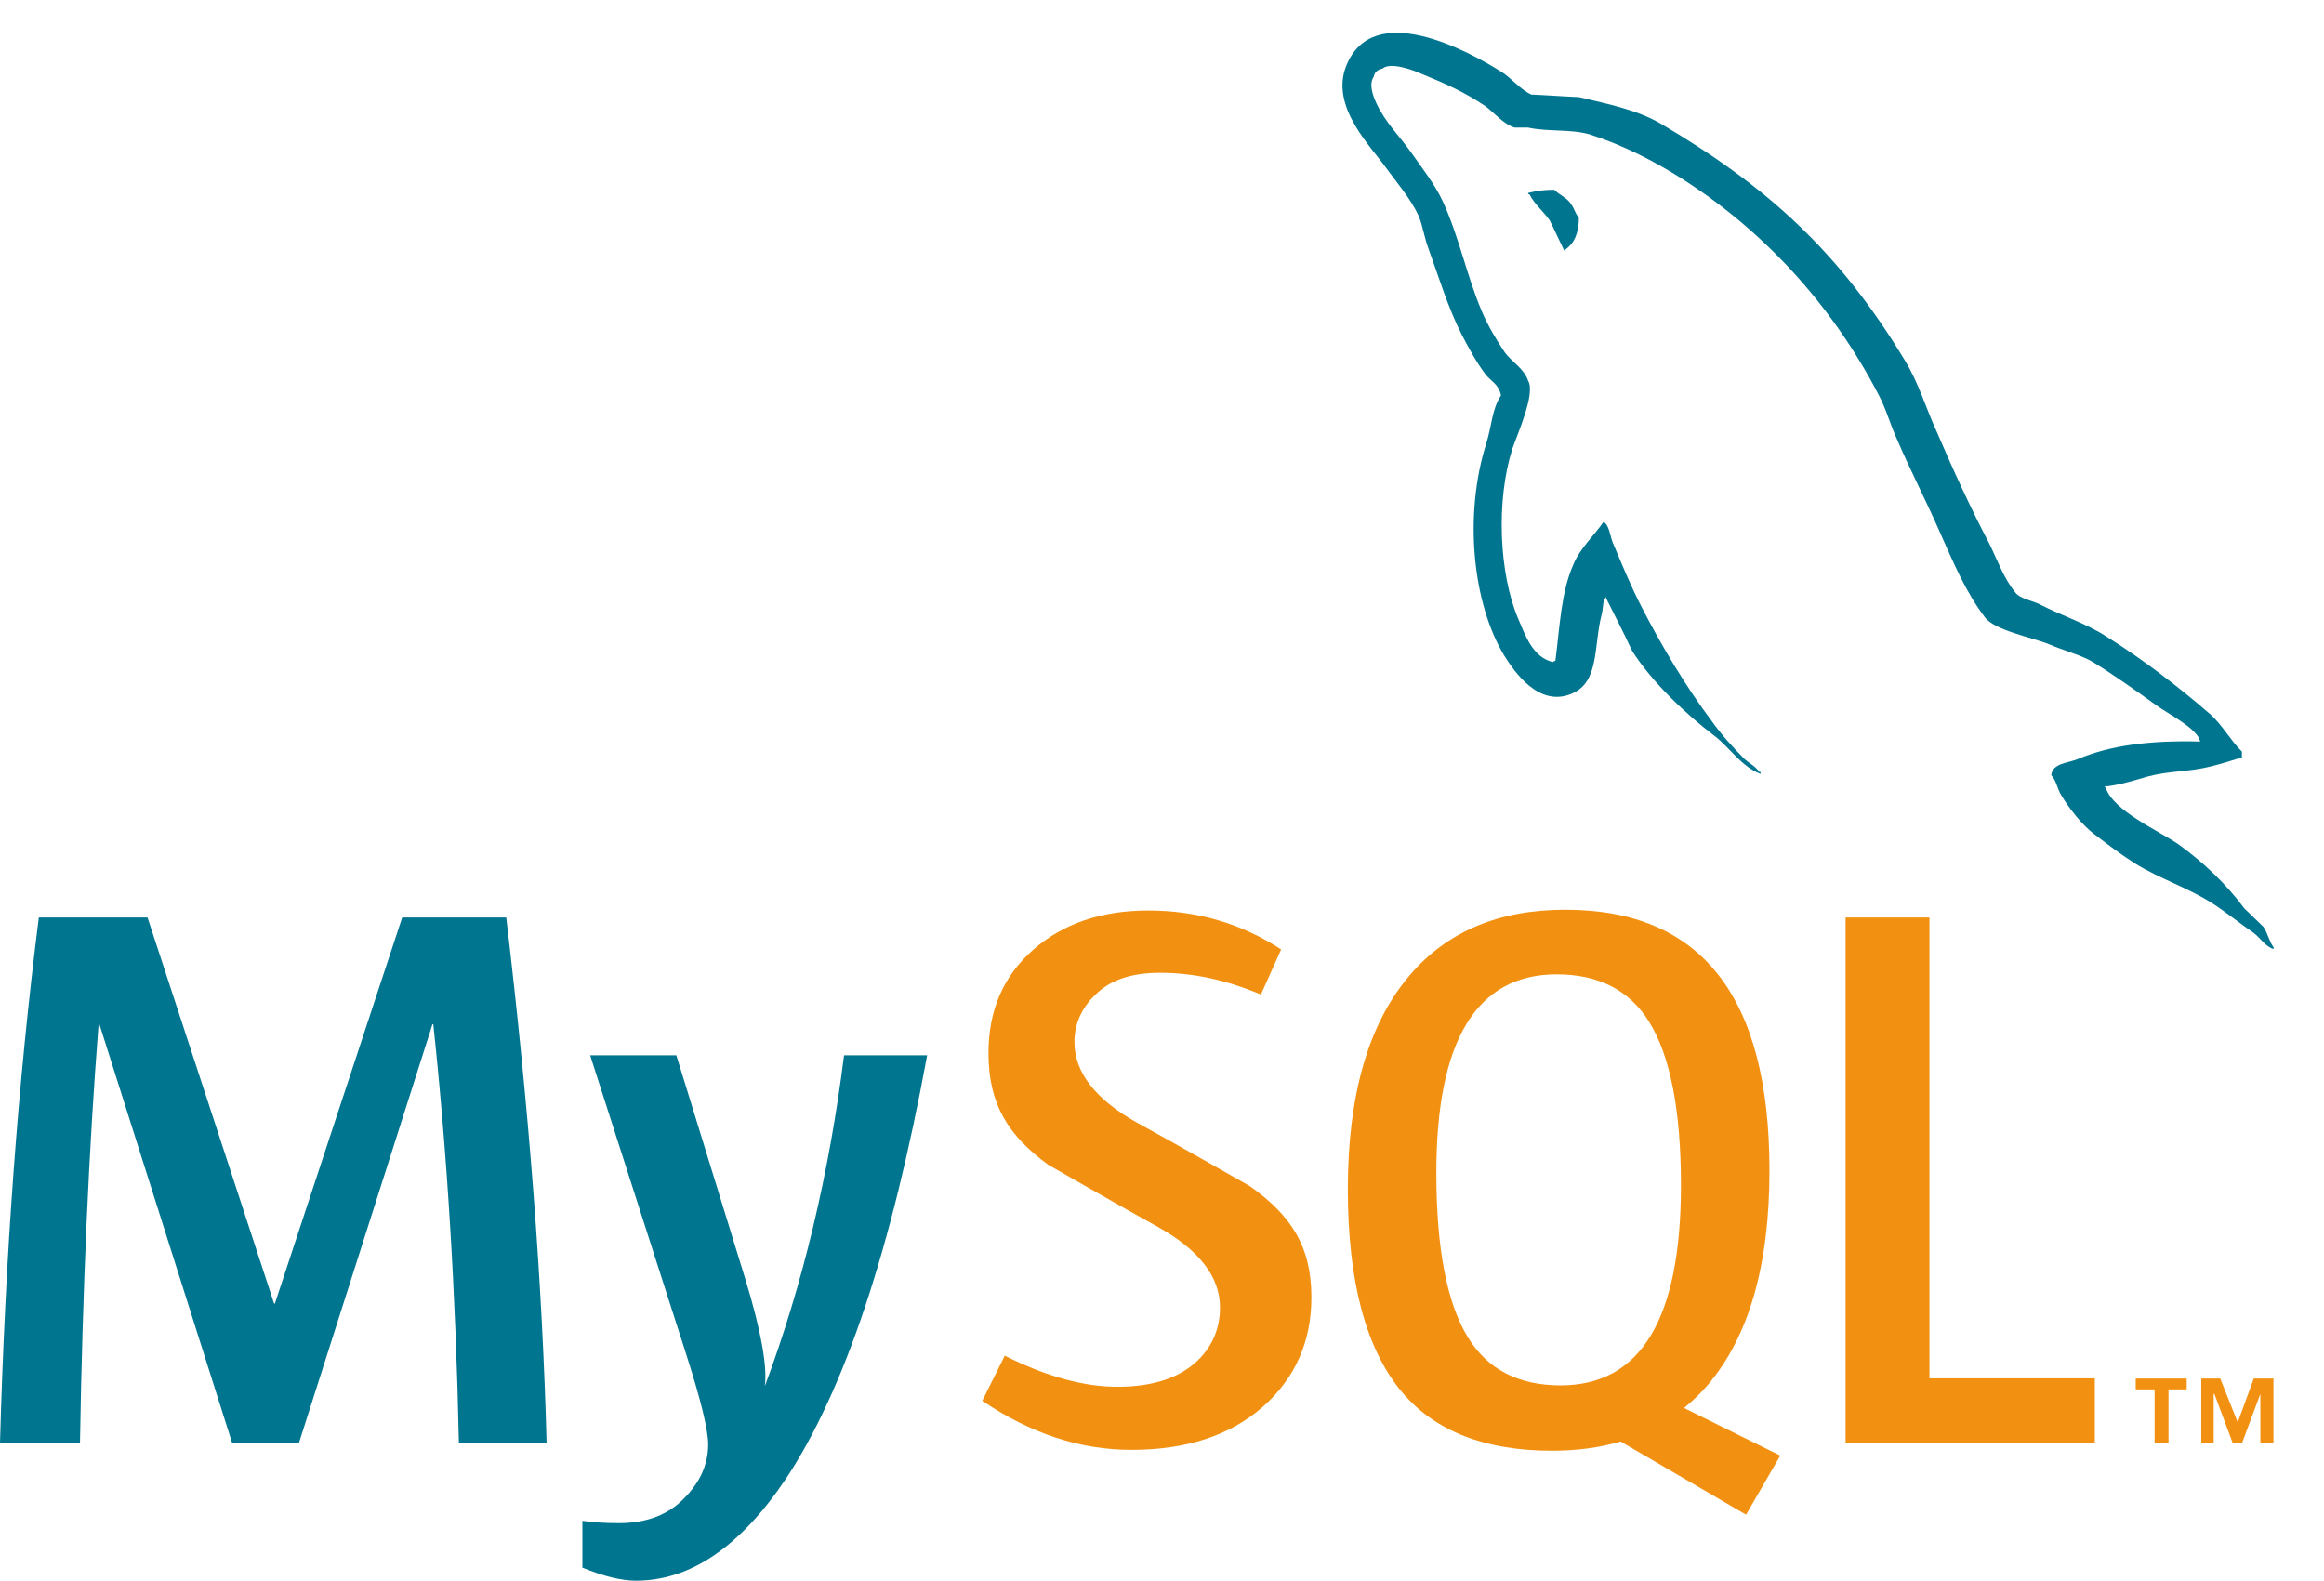 <svg width="147" height="100" viewBox="0 0 147 100" fill="none" xmlns="http://www.w3.org/2000/svg">
<g clip-path="url(#clip0_23345_76629)">
<path d="M34.575 91.285H29.026C28.831 81.895 28.29 73.065 27.406 64.793H27.357L18.909 91.285H14.684L6.287 64.793H6.238C5.615 72.737 5.222 81.567 5.059 91.285H0C0.327 79.466 1.145 68.387 2.455 58.045H9.332L17.337 82.469H17.386L25.44 58.045H32.021C33.462 70.157 34.312 81.24 34.574 91.285M58.644 66.761C56.384 79.054 53.404 87.987 49.705 93.56C46.822 97.853 43.664 100 40.226 100C39.309 100 38.179 99.723 36.838 99.174V96.21C37.493 96.307 38.262 96.358 39.146 96.358C40.75 96.358 42.043 95.913 43.026 95.026C44.205 93.945 44.794 92.73 44.794 91.383C44.794 90.464 44.334 88.576 43.419 85.721L37.329 66.761H42.78L47.151 80.941C48.132 84.161 48.542 86.409 48.378 87.69C50.769 81.288 52.438 74.311 53.389 66.761H58.644" fill="#00758F"/>
<path d="M82.95 82.072C82.95 84.891 81.917 87.205 79.857 89.016C77.797 90.819 75.028 91.722 71.561 91.722C68.318 91.722 65.175 90.683 62.131 88.619L63.555 85.764C66.175 87.077 68.546 87.732 70.674 87.732C72.671 87.732 74.234 87.287 75.364 86.406C76.492 85.52 77.169 84.283 77.169 82.715C77.169 80.741 75.796 79.054 73.277 77.639C70.951 76.359 66.304 73.688 66.304 73.688C63.786 71.847 62.524 69.871 62.524 66.615C62.524 63.922 63.465 61.745 65.346 60.09C67.23 58.43 69.662 57.601 72.639 57.601C75.717 57.601 78.515 58.424 81.036 60.065L79.755 62.918C77.599 62.001 75.472 61.541 73.375 61.541C71.674 61.541 70.363 61.95 69.449 62.775C68.53 63.591 67.961 64.642 67.961 65.924C67.961 67.892 69.364 69.6 71.954 71.043C74.308 72.323 79.069 75.046 79.069 75.046C81.659 76.884 82.95 78.844 82.95 82.072Z" fill="#F29111"/>
<path fill-rule="evenodd" clip-rule="evenodd" d="M92.869 84.636C91.526 82.469 90.853 78.992 90.853 74.197C90.853 65.828 93.391 61.64 98.466 61.64C101.119 61.64 103.066 62.642 104.312 64.643C105.653 66.81 106.325 70.257 106.325 74.985C106.325 83.422 103.787 87.642 98.713 87.642C96.06 87.642 94.112 86.641 92.869 84.636ZM112.611 92.087L106.518 89.074C107.06 88.628 107.576 88.147 108.042 87.59C110.629 84.54 111.924 80.026 111.924 74.05C111.924 63.053 107.619 57.552 99.008 57.552C94.784 57.552 91.493 58.946 89.136 61.739C86.548 64.792 85.255 69.29 85.255 75.231C85.255 81.074 86.4 85.361 88.692 88.084C90.78 90.545 93.939 91.777 98.166 91.777C99.744 91.777 101.191 91.582 102.506 91.193L110.442 95.823L112.606 92.087" fill="#F29111"/>
<path d="M132.503 91.285H116.739V58.045H122.044V87.196H132.503V91.285ZM136.286 91.282H137.165V87.9H138.315V87.209H135.091V87.9H136.286V91.282ZM142.974 91.282H143.803V87.209H142.557L141.542 89.985L140.438 87.209H139.238V91.282H140.021V88.182H140.066L141.222 91.282H141.82L142.974 88.182V91.282Z" fill="#F29111"/>
<path fill-rule="evenodd" clip-rule="evenodd" d="M139.162 46.911C135.956 46.83 133.473 47.151 131.391 48.035C130.79 48.276 129.83 48.276 129.747 49.039C130.07 49.36 130.109 49.882 130.391 50.325C130.87 51.129 131.71 52.211 132.473 52.775C133.314 53.418 134.155 54.058 135.037 54.62C136.599 55.588 138.361 56.148 139.882 57.112C140.766 57.674 141.644 58.396 142.528 59.001C142.967 59.321 143.245 59.844 143.808 60.043V59.922C143.526 59.561 143.447 59.039 143.168 58.635C142.768 58.236 142.367 57.873 141.965 57.473C140.803 55.907 139.359 54.542 137.801 53.418C136.518 52.532 133.713 51.327 133.194 49.845L133.112 49.763C133.994 49.682 135.037 49.36 135.878 49.116C137.238 48.756 138.48 48.837 139.882 48.477C140.523 48.315 141.164 48.113 141.808 47.916V47.551C141.083 46.83 140.565 45.865 139.804 45.183C137.762 43.416 135.517 41.69 133.194 40.242C131.951 39.439 130.348 38.919 129.026 38.235C128.548 37.993 127.747 37.874 127.466 37.47C126.744 36.587 126.342 35.424 125.823 34.378C124.662 32.172 123.538 29.723 122.539 27.39C121.818 25.824 121.377 24.259 120.496 22.812C116.368 15.983 111.884 11.849 104.994 7.792C103.512 6.947 101.749 6.586 99.868 6.144C98.865 6.102 97.865 6.024 96.863 5.984C96.221 5.702 95.58 4.938 95.02 4.577C92.736 3.132 86.85 -0 85.166 4.136C84.085 6.748 86.769 9.317 87.69 10.643C88.371 11.566 89.253 12.612 89.732 13.654C90.012 14.337 90.093 15.062 90.374 15.783C91.014 17.55 91.614 19.519 92.457 21.166C92.896 22.01 93.376 22.895 93.937 23.654C94.261 24.099 94.82 24.297 94.94 25.022C94.381 25.824 94.338 27.029 94.017 28.034C92.576 32.573 93.136 38.195 95.18 41.528C95.819 42.532 97.344 44.741 99.386 43.896C101.189 43.174 100.788 40.885 101.308 38.878C101.429 38.393 101.348 38.074 101.587 37.754V37.835C102.148 38.957 102.71 40.039 103.231 41.167C104.474 43.133 106.636 45.182 108.439 46.547C109.398 47.272 110.16 48.515 111.361 48.959V48.837H111.283C111.041 48.477 110.682 48.315 110.361 48.035C109.64 47.312 108.841 46.428 108.278 45.625C106.596 43.376 105.112 40.885 103.793 38.315C103.15 37.067 102.591 35.703 102.069 34.459C101.83 33.979 101.83 33.254 101.428 33.014C100.826 33.896 99.947 34.66 99.507 35.741C98.745 37.47 98.666 39.598 98.383 41.808C98.224 41.85 98.305 41.808 98.224 41.888C96.944 41.567 96.503 40.242 96.021 39.121C94.82 36.266 94.618 31.688 95.661 28.394C95.94 27.552 97.145 24.901 96.662 24.098C96.42 23.332 95.62 22.894 95.18 22.289C94.66 21.526 94.096 20.564 93.74 19.719C92.777 17.471 92.294 14.979 91.256 12.731C90.775 11.685 89.932 10.601 89.253 9.638C88.491 8.554 87.65 7.791 87.049 6.507C86.85 6.064 86.569 5.341 86.888 4.861C86.967 4.539 87.13 4.417 87.451 4.337C87.969 3.895 89.453 4.456 89.972 4.697C91.455 5.298 92.697 5.864 93.937 6.705C94.499 7.108 95.099 7.871 95.819 8.073H96.662C97.944 8.352 99.386 8.151 100.589 8.514C102.71 9.197 104.633 10.2 106.356 11.285C111.602 14.619 115.928 19.359 118.851 25.021C119.332 25.944 119.535 26.788 119.974 27.75C120.816 29.722 121.858 31.73 122.698 33.656C123.538 35.544 124.341 37.47 125.544 39.039C126.143 39.881 128.547 40.323 129.629 40.765C130.429 41.125 131.672 41.447 132.394 41.888C133.755 42.73 135.114 43.695 136.398 44.621C137.038 45.102 139.041 46.106 139.162 46.91" fill="#00758F"/>
<path fill-rule="evenodd" clip-rule="evenodd" d="M98.304 12.004C97.75 12 97.198 12.068 96.662 12.206V12.286H96.739C97.063 12.927 97.624 13.373 98.021 13.934C98.344 14.577 98.625 15.217 98.945 15.861C98.984 15.821 99.022 15.779 99.022 15.779C99.588 15.379 99.867 14.737 99.867 13.772C99.625 13.489 99.588 13.21 99.386 12.927C99.146 12.527 98.625 12.326 98.304 12.004Z" fill="#00758F"/>
</g>
<defs>
<clipPath id="clip0_23345_76629">
<rect width="146.886" height="100" fill="white"/>
</clipPath>
</defs>
</svg>
